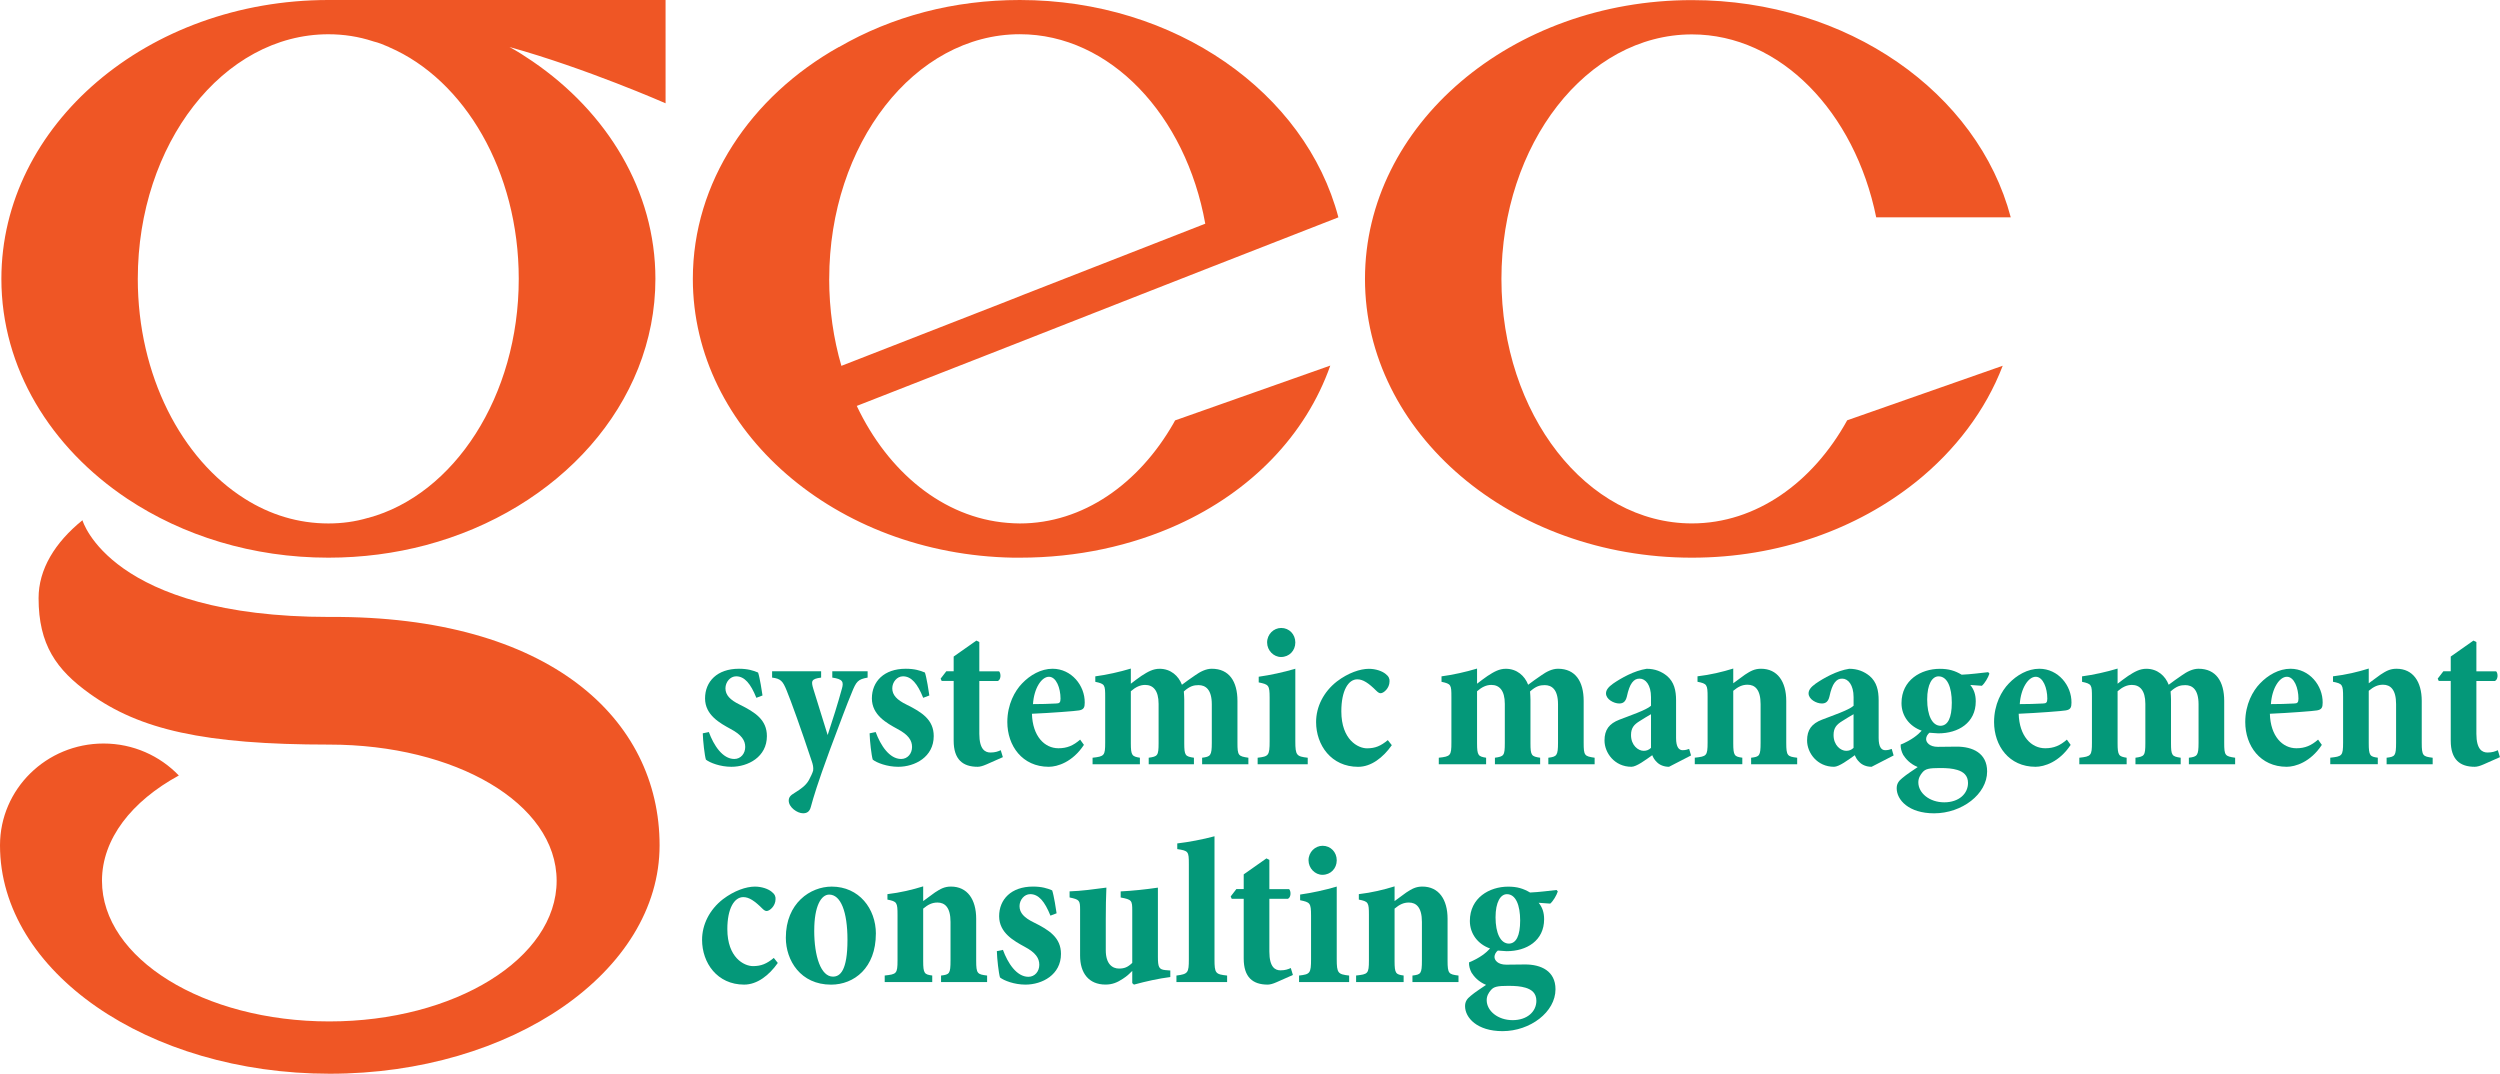 <?xml version="1.0" encoding="UTF-8"?>
<svg id="Layer_1" data-name="Layer 1" xmlns="http://www.w3.org/2000/svg" viewBox="0 0 723.18 310.6">
  <defs>
    <style>
      .cls-1 {
        fill: #ef5625;
      }

      .cls-1, .cls-2 {
        stroke-width: 0px;
      }

      .cls-2 {
        fill: #049879;
      }
    </style>
  </defs>
  <path class="cls-1" d="M95.39,178.46c63.61-.35,95.41,29.57,95.41,66.07s-42.72,66.07-95.41,66.07S0,281.03,0,244.53c0-16.26,13.4-29.45,29.96-29.45,8.58,0,16.31,3.57,21.77,9.25-13.63,7.44-22.23,18.33-22.23,30.45,0,22.48,29.44,40.69,65.75,40.69s65.77-18.21,65.77-40.69-29.42-39.39-65.75-39.39-54.88-4.37-69.32-14.74c-9.67-6.92-14.79-14.19-14.79-27.63,0-8.29,4.66-16.03,12.69-22.53,0,0,7.95,27.98,71.54,27.98Z"/>
  <path class="cls-1" d="M192.53,0h-97.53C42.7,0,.4,36.18.4,80.66c0,25.85,14.27,48.85,36.43,63.62,16.03,10.66,36.18,17.04,58.17,17.04,9.82,0,19.22-1.26,28.12-3.61,38.53-10.24,66.47-40.88,66.47-77.05,0-25.43-13.93-48.18-35.59-62.95-2.1-1.43-4.28-2.85-6.63-4.11,22.08,6.13,45.16,16.28,45.16,16.28V0ZM150.06,80.66c0,33.99-18.72,62.45-43.56,69.16h-.08c-3.69,1.09-7.47,1.6-11.42,1.6-8.73,0-16.87-2.52-24.17-7.13-18.3-11.5-30.97-35.67-30.97-63.62,0-39.03,24.68-70.76,55.14-70.76,4.45,0,8.73.67,12.84,2.01.08,0,.17.08.25.08,1.43.34,2.85.92,4.2,1.51.17.08.25.08.34.17,21.74,9.4,37.43,35.84,37.43,66.98Z"/>
  <path class="cls-1" d="M339.5,122.38c-10.07,17.63-26.27,29.04-44.49,29.04-1.26,0-2.43-.08-3.61-.17-18.55-1.51-34.5-14.69-43.56-33.83l43.31-16.95,38.69-15.19,20.14-7.89,37.18-14.52C377.69,26.86,340,0,295.01,0c-9.57,0-18.8,1.18-27.45,3.44-8.98,2.35-17.29,5.79-24.84,10.16h-.08c-25.52,14.35-42.22,39.11-42.22,67.06,0,43.98,41.3,79.74,92.66,80.66h1.93c16.7,0,32.23-3.44,45.74-9.57,21.07-9.57,36.93-25.77,44.07-46l-44.9,15.86c-.17.25-.25.5-.42.76ZM239.87,80.66c0-39.03,24.68-70.76,55.15-70.76,26.1,0,48.01,23.42,53.63,54.81l-52.63,20.56-4.87,1.93-47.76,18.63c-2.27-7.81-3.53-16.28-3.53-25.18Z"/>
  <path class="cls-1" d="M554.22,139.42c11.37-9.12,20.17-20.71,25.11-33.62l-44.99,15.78c-9.95,18.04-26.38,29.83-44.91,29.83-30.43,0-55.11-31.64-55.11-70.71s24.68-70.75,55.11-70.75c25.6,0,47.12,22.49,53.3,52.91h38.92C572.16,26.88,534.48.03,489.43.03c-52.24,0-94.58,36.12-94.58,80.66s42.34,80.63,94.58,80.63c25.04,0,47.84-8.33,64.79-21.91Z"/>
  <g>
    <path class="cls-2" d="M218.79,201.85c-1.64-4.08-3.41-6.21-5.84-6.21-1.76,0-3.1,1.7-3.1,3.47,0,1.95,1.34,3.35,4.08,4.69,4.56,2.25,7.91,4.44,7.91,9.13,0,6.02-5.42,8.88-10.28,8.88-3.22,0-6.21-1.16-7.36-2.07-.37-1.16-.85-5.35-.91-7.61l1.76-.37c1.4,3.83,3.96,7.79,7.36,7.79,1.89,0,3.16-1.58,3.16-3.47s-1.03-3.53-4.26-5.23c-2.98-1.64-7.36-3.96-7.36-8.82s3.47-8.58,9.8-8.58c2.5,0,4.14.49,5.54,1.1.49,1.4,1.16,5.72,1.28,6.63l-1.76.67Z"/>
    <path class="cls-2" d="M250.98,196.01c-2.8.49-3.29,1.1-4.62,4.44-1.46,3.47-3.1,7.97-6.33,16.55-3.59,9.8-4.69,13.51-5.48,16.43-.37,1.4-1.16,1.83-2.25,1.83-1.71,0-4.14-1.76-4.14-3.65,0-.91.43-1.52,1.7-2.25,1.95-1.22,3.23-2.13,4.14-3.71.55-1.03,1.04-2.07,1.22-2.74.12-.91-.06-1.76-.43-2.8-3.04-9.19-6.02-17.46-7.24-20.39-1.09-2.68-1.7-3.41-4.2-3.71v-1.83h14.18v1.83c-2.92.37-2.92,1.04-2.25,3.29l4.14,13.33c1.46-4.38,2.98-9.25,4.08-13.27.67-2.19.24-2.92-2.74-3.35v-1.83h10.22v1.83Z"/>
    <path class="cls-2" d="M267.05,201.85c-1.64-4.08-3.41-6.21-5.84-6.21-1.76,0-3.1,1.7-3.1,3.47,0,1.95,1.34,3.35,4.08,4.69,4.56,2.25,7.91,4.44,7.91,9.13,0,6.02-5.42,8.88-10.28,8.88-3.22,0-6.21-1.16-7.36-2.07-.37-1.16-.85-5.35-.91-7.61l1.76-.37c1.4,3.83,3.96,7.79,7.36,7.79,1.89,0,3.16-1.58,3.16-3.47s-1.03-3.53-4.26-5.23c-2.98-1.64-7.36-3.96-7.36-8.82s3.47-8.58,9.8-8.58c2.5,0,4.14.49,5.54,1.1.49,1.4,1.16,5.72,1.28,6.63l-1.76.67Z"/>
    <path class="cls-2" d="M285.3,221.14c-.97.43-1.83.67-2.49.67-4.32,0-6.94-2.13-6.94-7.55v-17.28h-3.47l-.3-.67,1.64-2.13h2.13v-4.26l6.57-4.62.85.43v8.46h5.72c.61.67.55,2.43-.36,2.8h-5.36v15.27c0,4.56,1.7,5.42,3.22,5.42,1.34,0,2.19-.3,2.98-.67l.61,2.01-4.81,2.13Z"/>
    <path class="cls-2" d="M313.54,215.48c-3.29,4.99-7.67,6.33-10.16,6.33-7.67,0-11.99-6.08-11.99-12.96,0-5.11,2.19-9.01,4.26-11.14,2.31-2.43,5.48-4.26,8.82-4.26,5.48,0,9.37,4.87,9.31,9.8,0,1.34-.24,2.01-1.64,2.25-.85.18-8.03.73-13.63.97.18,6.51,3.65,9.98,7.67,9.98,2.5,0,4.32-.79,6.27-2.5l1.1,1.52ZM298.81,203.68c2.37,0,4.44-.06,6.69-.18.97,0,1.28-.3,1.28-1.4,0-3.04-1.22-6.33-3.35-6.33s-4.32,3.29-4.62,7.91Z"/>
    <path class="cls-2" d="M347.74,221.08v-1.89c2.43-.3,2.8-.61,2.8-4.32v-11.14c0-4.32-1.83-5.54-3.83-5.54-1.34,0-2.5.24-4.26,1.83.06.91.12,1.64.12,2.31v12.66c0,3.59.3,3.83,2.8,4.2v1.89h-13.08v-1.89c2.56-.37,2.86-.55,2.86-4.2v-11.38c0-3.96-1.64-5.48-3.89-5.48-1.46,0-2.74.61-4.14,1.83v15.03c0,3.59.37,3.83,2.62,4.2v1.89h-13.69v-1.89c3.41-.37,3.65-.61,3.65-4.38v-13.14c0-3.59-.06-3.83-2.86-4.44v-1.58c3.29-.43,7.06-1.28,10.28-2.25v4.38c1.03-.79,1.89-1.46,3.04-2.25,1.89-1.22,3.35-2.07,5.29-2.07,3.22,0,5.48,2.07,6.45,4.62,1.22-.91,2.37-1.76,3.83-2.74,1.46-1.03,3.1-1.89,4.81-1.89,5.05,0,7.42,3.71,7.42,9.31v12.11c0,3.71.24,3.89,3.16,4.32v1.89h-13.39Z"/>
    <path class="cls-2" d="M363.8,221.08v-1.89c3.16-.37,3.47-.61,3.47-4.75v-12.54c0-3.77-.3-3.89-3.16-4.5v-1.64c3.41-.49,7.12-1.28,10.59-2.31v20.99c0,4.08.37,4.38,3.59,4.75v1.89h-14.48ZM366.54,185.85c0-2.37,1.89-4.2,4.08-4.2,2.31,0,4.08,1.83,4.08,4.2s-1.76,4.2-4.14,4.2c-2.13,0-4.02-1.89-4.02-4.2Z"/>
    <path class="cls-2" d="M402.62,215.55c-2.56,3.65-6.02,6.27-9.74,6.27-7.79,0-12.17-6.27-12.17-12.96,0-4.38,2.13-8.7,6.02-11.74,3.29-2.5,6.75-3.65,9.25-3.65,2.01,0,3.83.67,4.81,1.46.97.73,1.22,1.46,1.16,2.19,0,1.95-1.7,3.41-2.56,3.41-.37,0-.73-.18-1.28-.73-2.19-2.19-3.83-3.29-5.48-3.29-2.62,0-4.62,3.29-4.62,9.25,0,8.28,4.87,10.71,7.42,10.71,2.37,0,3.96-.67,6.02-2.37l1.16,1.46Z"/>
    <path class="cls-2" d="M447.89,221.08v-1.89c2.43-.3,2.8-.61,2.8-4.32v-11.14c0-4.32-1.83-5.54-3.83-5.54-1.34,0-2.5.24-4.26,1.83.06.91.12,1.64.12,2.31v12.66c0,3.59.3,3.83,2.8,4.2v1.89h-13.08v-1.89c2.56-.37,2.86-.55,2.86-4.2v-11.38c0-3.96-1.64-5.48-3.89-5.48-1.46,0-2.74.61-4.14,1.83v15.03c0,3.59.37,3.83,2.62,4.2v1.89h-13.69v-1.89c3.41-.37,3.65-.61,3.65-4.38v-13.14c0-3.59-.06-3.83-2.86-4.44v-1.58c3.29-.43,7.06-1.28,10.28-2.25v4.38c1.03-.79,1.89-1.46,3.04-2.25,1.89-1.22,3.35-2.07,5.29-2.07,3.22,0,5.48,2.07,6.45,4.62,1.22-.91,2.37-1.76,3.83-2.74,1.46-1.03,3.1-1.89,4.81-1.89,5.05,0,7.42,3.71,7.42,9.31v12.11c0,3.71.24,3.89,3.17,4.32v1.89h-13.39Z"/>
    <path class="cls-2" d="M482.76,221.81c-1.46,0-2.68-.55-3.41-1.28-.79-.73-1.16-1.46-1.4-2.07-1.89,1.34-4.56,3.35-6.02,3.35-4.87,0-7.79-4.02-7.79-7.61,0-3.1,1.34-4.87,4.32-6.02,2.8-1.1,7.73-2.74,9.13-4.02v-2.5c0-3.53-1.58-5.35-3.29-5.35-.91,0-1.52.3-2.19,1.16-.61.79-1.1,2.13-1.52,4.08-.37,1.46-1.09,1.95-2.19,1.95-1.58,0-3.83-1.22-3.83-2.92,0-.97.67-1.83,2.01-2.8,2.37-1.64,6.15-3.77,9.74-4.32,2.43,0,4.32.79,5.9,2.07,2.07,1.76,2.62,4.2,2.62,7.06v10.89c0,2.68.85,3.53,1.89,3.53.79,0,1.4-.18,1.89-.37l.55,1.89-6.39,3.29ZM477.59,206.6c-1.1.61-2.13,1.28-3.22,1.95-1.7,1.03-2.56,2.01-2.56,4.08,0,2.98,2.07,4.56,3.65,4.56.85,0,1.46-.24,2.13-.85v-9.74Z"/>
    <path class="cls-2" d="M506.55,221.08v-1.89c2.43-.3,2.74-.49,2.74-4.38v-11.14c0-4.2-1.64-5.6-3.77-5.6-1.52,0-2.68.55-4.14,1.76v15.15c0,3.65.37,3.89,2.62,4.2v1.89h-13.75v-1.89c3.41-.37,3.71-.49,3.71-4.38v-13.14c0-3.65-.18-3.89-2.92-4.44v-1.58c3.71-.43,7.24-1.28,10.34-2.25v4.26c1.22-.85,2.25-1.7,3.41-2.5,1.58-1.03,2.74-1.7,4.62-1.7,4.75,0,7.3,3.71,7.3,9.31v12.11c0,3.83.37,3.96,3.16,4.32v1.89h-13.33Z"/>
    <path class="cls-2" d="M541.36,221.81c-1.46,0-2.68-.55-3.41-1.28-.79-.73-1.16-1.46-1.4-2.07-1.89,1.34-4.56,3.35-6.02,3.35-4.87,0-7.79-4.02-7.79-7.61,0-3.1,1.34-4.87,4.32-6.02,2.8-1.1,7.73-2.74,9.13-4.02v-2.5c0-3.53-1.58-5.35-3.29-5.35-.91,0-1.52.3-2.19,1.16-.61.79-1.1,2.13-1.52,4.08-.37,1.46-1.09,1.95-2.19,1.95-1.58,0-3.83-1.22-3.83-2.92,0-.97.67-1.83,2.01-2.8,2.37-1.64,6.15-3.77,9.74-4.32,2.43,0,4.32.79,5.9,2.07,2.07,1.76,2.62,4.2,2.62,7.06v10.89c0,2.68.85,3.53,1.89,3.53.79,0,1.4-.18,1.89-.37l.55,1.89-6.39,3.29ZM536.18,206.6c-1.1.61-2.13,1.28-3.22,1.95-1.7,1.03-2.56,2.01-2.56,4.08,0,2.98,2.07,4.56,3.65,4.56.85,0,1.46-.24,2.13-.85v-9.74Z"/>
    <path class="cls-2" d="M575.49,194.85c-.37,1.16-1.34,2.8-2.19,3.53l-3.35-.24c1.04,1.28,1.58,2.74,1.58,4.75,0,6.21-5.05,9.25-10.83,9.25-.49,0-1.34-.12-2.56-.18-.55.43-.97,1.16-.97,1.83,0,.97.97,2.25,3.41,2.25,1.95,0,3.65-.06,5.48-.06,4.5,0,8.76,1.83,8.76,7.18,0,6.57-7.3,12.11-15.33,12.11-7.36,0-10.83-3.89-10.83-7.24,0-1.22.49-2.07,1.64-2.98,1.28-1.09,3.23-2.31,4.44-3.16-2.19-.91-3.47-2.37-4.2-3.53-.49-.91-.79-2.01-.73-2.98,3.16-1.28,5.05-2.86,6.08-4.02-3.47-1.22-5.84-4.2-5.84-7.97,0-6.69,5.66-9.92,11.08-9.92,2.62,0,4.38.55,6.33,1.7,2.74-.12,5.35-.49,7.67-.73l.37.43ZM556.14,223.39c-.67.79-1.22,1.7-1.22,2.92,0,3.1,3.23,5.78,7.49,5.78s6.88-2.5,6.88-5.6c0-2.19-1.34-3.23-3.1-3.77-1.46-.43-2.92-.55-5.05-.55-3.04,0-4.2.24-4.99,1.22ZM557.48,202.34c0,4.62,1.46,7.61,3.89,7.61,2.07-.06,3.23-2.25,3.23-6.69s-1.28-7.61-3.83-7.61c-1.83,0-3.29,2.25-3.29,6.69Z"/>
    <path class="cls-2" d="M598.98,215.48c-3.29,4.99-7.67,6.33-10.16,6.33-7.67,0-11.99-6.08-11.99-12.96,0-5.11,2.19-9.01,4.26-11.14,2.31-2.43,5.48-4.26,8.82-4.26,5.48,0,9.37,4.87,9.31,9.8,0,1.34-.24,2.01-1.64,2.25-.85.18-8.03.73-13.63.97.18,6.51,3.65,9.98,7.67,9.98,2.5,0,4.32-.79,6.27-2.5l1.09,1.52ZM584.26,203.68c2.37,0,4.44-.06,6.69-.18.97,0,1.28-.3,1.28-1.4,0-3.04-1.22-6.33-3.35-6.33s-4.32,3.29-4.62,7.91Z"/>
    <path class="cls-2" d="M633.18,221.08v-1.89c2.43-.3,2.8-.61,2.8-4.32v-11.14c0-4.32-1.83-5.54-3.83-5.54-1.34,0-2.5.24-4.26,1.83.06.91.12,1.64.12,2.31v12.66c0,3.59.3,3.83,2.8,4.2v1.89h-13.08v-1.89c2.56-.37,2.86-.55,2.86-4.2v-11.38c0-3.96-1.64-5.48-3.89-5.48-1.46,0-2.74.61-4.14,1.83v15.03c0,3.59.37,3.83,2.62,4.2v1.89h-13.69v-1.89c3.41-.37,3.65-.61,3.65-4.38v-13.14c0-3.59-.06-3.83-2.86-4.44v-1.58c3.29-.43,7.06-1.28,10.28-2.25v4.38c1.03-.79,1.89-1.46,3.04-2.25,1.89-1.22,3.35-2.07,5.29-2.07,3.22,0,5.48,2.07,6.45,4.62,1.22-.91,2.37-1.76,3.83-2.74,1.46-1.03,3.1-1.89,4.81-1.89,5.05,0,7.42,3.71,7.42,9.31v12.11c0,3.71.24,3.89,3.16,4.32v1.89h-13.39Z"/>
    <path class="cls-2" d="M671.64,215.48c-3.29,4.99-7.67,6.33-10.16,6.33-7.67,0-11.99-6.08-11.99-12.96,0-5.11,2.19-9.01,4.26-11.14,2.31-2.43,5.48-4.26,8.82-4.26,5.48,0,9.37,4.87,9.31,9.8,0,1.34-.24,2.01-1.64,2.25-.85.18-8.03.73-13.63.97.18,6.51,3.65,9.98,7.67,9.98,2.5,0,4.32-.79,6.27-2.5l1.09,1.52ZM656.91,203.68c2.37,0,4.44-.06,6.69-.18.97,0,1.28-.3,1.28-1.4,0-3.04-1.22-6.33-3.35-6.33s-4.32,3.29-4.62,7.91Z"/>
    <path class="cls-2" d="M690.38,221.08v-1.89c2.43-.3,2.74-.49,2.74-4.38v-11.14c0-4.2-1.64-5.6-3.77-5.6-1.52,0-2.68.55-4.14,1.76v15.15c0,3.65.37,3.89,2.62,4.2v1.89h-13.75v-1.89c3.41-.37,3.71-.49,3.71-4.38v-13.14c0-3.65-.18-3.89-2.92-4.44v-1.58c3.71-.43,7.24-1.28,10.34-2.25v4.26c1.22-.85,2.25-1.7,3.41-2.5,1.58-1.03,2.74-1.7,4.62-1.7,4.75,0,7.3,3.71,7.3,9.31v12.11c0,3.83.37,3.96,3.16,4.32v1.89h-13.33Z"/>
    <path class="cls-2" d="M718.37,221.14c-.97.43-1.83.67-2.5.67-4.32,0-6.94-2.13-6.94-7.55v-17.28h-3.47l-.3-.67,1.64-2.13h2.13v-4.26l6.57-4.62.85.43v8.46h5.72c.61.67.55,2.43-.37,2.8h-5.35v15.27c0,4.56,1.7,5.42,3.22,5.42,1.34,0,2.19-.3,2.98-.67l.61,2.01-4.81,2.13Z"/>
    <path class="cls-2" d="M225,278.55c-2.56,3.65-6.02,6.27-9.74,6.27-7.79,0-12.17-6.27-12.17-12.96,0-4.38,2.13-8.7,6.03-11.74,3.29-2.5,6.75-3.65,9.25-3.65,2.01,0,3.83.67,4.81,1.46.97.73,1.22,1.46,1.16,2.19,0,1.95-1.7,3.41-2.56,3.41-.37,0-.73-.18-1.28-.73-2.19-2.19-3.83-3.29-5.48-3.29-2.62,0-4.62,3.29-4.62,9.25,0,8.28,4.87,10.71,7.42,10.71,2.37,0,3.96-.67,6.02-2.37l1.16,1.46Z"/>
    <path class="cls-2" d="M253.36,270.1c0,9.86-6.27,14.73-12.96,14.73-8.82,0-13.08-7-13.08-13.57,0-10.04,7.12-14.79,13.27-14.79,7.91,0,12.78,6.39,12.78,13.63ZM235.53,269.12c0,7.61,1.95,13.39,5.42,13.39,2.07,0,4.2-1.7,4.2-10.65,0-8.15-1.95-13.08-5.29-13.08-2.31,0-4.32,3.29-4.32,10.34Z"/>
    <path class="cls-2" d="M272.22,284.09v-1.89c2.43-.3,2.74-.49,2.74-4.38v-11.14c0-4.2-1.64-5.6-3.77-5.6-1.52,0-2.68.55-4.14,1.76v15.15c0,3.65.37,3.89,2.62,4.2v1.89h-13.75v-1.89c3.41-.37,3.71-.49,3.71-4.38v-13.14c0-3.65-.18-3.89-2.92-4.44v-1.58c3.71-.43,7.24-1.28,10.34-2.25v4.26c1.22-.85,2.25-1.7,3.41-2.5,1.58-1.03,2.74-1.7,4.62-1.7,4.75,0,7.3,3.71,7.3,9.31v12.11c0,3.83.36,3.96,3.16,4.32v1.89h-13.33Z"/>
    <path class="cls-2" d="M303.86,264.86c-1.64-4.08-3.41-6.21-5.84-6.21-1.76,0-3.1,1.7-3.1,3.47,0,1.95,1.34,3.35,4.08,4.69,4.56,2.25,7.91,4.44,7.91,9.13,0,6.02-5.42,8.88-10.28,8.88-3.22,0-6.21-1.16-7.36-2.07-.37-1.16-.85-5.35-.91-7.61l1.76-.37c1.4,3.83,3.96,7.79,7.36,7.79,1.89,0,3.16-1.58,3.16-3.47s-1.03-3.53-4.26-5.23c-2.98-1.64-7.36-3.96-7.36-8.82s3.47-8.58,9.8-8.58c2.5,0,4.14.49,5.54,1.1.49,1.4,1.16,5.72,1.28,6.63l-1.76.67Z"/>
    <path class="cls-2" d="M338.55,282.63c-3.41.43-6.94,1.22-10.53,2.19l-.49-.43v-3.53c-.85.85-1.46,1.46-2.68,2.25-1.64,1.1-3.1,1.7-5.05,1.7-4.87,0-7.36-3.35-7.36-8.34v-13.33c0-2.68-.18-2.92-3.04-3.53v-1.76c3.53-.12,7-.61,10.65-1.09-.12,2.56-.18,5.72-.18,9.25v8.88c0,3.96,1.89,5.29,3.83,5.29,1.52,0,2.5-.37,3.83-1.64v-15.09c0-2.98-.12-3.23-3.35-3.83v-1.76c3.53-.18,7.06-.55,10.77-1.09v19.96c0,3.04.3,3.71,2.13,3.89l1.46.12v1.89Z"/>
    <path class="cls-2" d="M340.31,284.09v-1.89c3.35-.43,3.59-.79,3.59-4.69v-27.57c0-3.65-.12-3.83-3.35-4.32v-1.64c3.23-.37,7.42-1.16,10.77-2.07v35.6c0,4.08.3,4.32,3.65,4.69v1.89h-14.67Z"/>
    <path class="cls-2" d="M369.21,284.15c-.97.43-1.83.67-2.5.67-4.32,0-6.94-2.13-6.94-7.55v-17.28h-3.47l-.3-.67,1.64-2.13h2.13v-4.26l6.57-4.62.85.43v8.46h5.72c.61.67.55,2.43-.37,2.8h-5.35v15.27c0,4.56,1.7,5.42,3.22,5.42,1.34,0,2.19-.3,2.98-.67l.61,2.01-4.81,2.13Z"/>
    <path class="cls-2" d="M375.78,284.09v-1.89c3.16-.37,3.47-.61,3.47-4.75v-12.54c0-3.77-.3-3.89-3.16-4.5v-1.64c3.41-.49,7.12-1.28,10.59-2.31v20.99c0,4.08.37,4.38,3.59,4.75v1.89h-14.48ZM378.52,248.86c0-2.37,1.89-4.2,4.08-4.2,2.31,0,4.08,1.83,4.08,4.2s-1.76,4.2-4.14,4.2c-2.13,0-4.02-1.89-4.02-4.2Z"/>
    <path class="cls-2" d="M408.58,284.09v-1.89c2.43-.3,2.74-.49,2.74-4.38v-11.14c0-4.2-1.64-5.6-3.77-5.6-1.52,0-2.68.55-4.14,1.76v15.15c0,3.65.37,3.89,2.62,4.2v1.89h-13.75v-1.89c3.41-.37,3.71-.49,3.71-4.38v-13.14c0-3.65-.18-3.89-2.92-4.44v-1.58c3.71-.43,7.24-1.28,10.34-2.25v4.26c1.22-.85,2.25-1.7,3.41-2.5,1.58-1.03,2.74-1.7,4.62-1.7,4.75,0,7.3,3.71,7.3,9.31v12.11c0,3.83.37,3.96,3.16,4.32v1.89h-13.33Z"/>
    <path class="cls-2" d="M450.63,257.86c-.37,1.16-1.34,2.8-2.19,3.53l-3.35-.24c1.04,1.28,1.58,2.74,1.58,4.75,0,6.21-5.05,9.25-10.83,9.25-.49,0-1.34-.12-2.56-.18-.55.43-.97,1.16-.97,1.83,0,.97.97,2.25,3.41,2.25,1.95,0,3.65-.06,5.48-.06,4.5,0,8.76,1.83,8.76,7.18,0,6.57-7.3,12.11-15.33,12.11-7.36,0-10.83-3.89-10.83-7.24,0-1.22.49-2.07,1.64-2.98,1.28-1.09,3.23-2.31,4.44-3.16-2.19-.91-3.47-2.37-4.2-3.53-.49-.91-.79-2.01-.73-2.98,3.16-1.28,5.05-2.86,6.08-4.02-3.47-1.22-5.84-4.2-5.84-7.97,0-6.69,5.66-9.92,11.08-9.92,2.62,0,4.38.55,6.33,1.7,2.74-.12,5.35-.49,7.67-.73l.37.43ZM431.28,286.4c-.67.79-1.22,1.7-1.22,2.92,0,3.1,3.23,5.78,7.49,5.78s6.88-2.5,6.88-5.6c0-2.19-1.34-3.23-3.1-3.77-1.46-.43-2.92-.55-5.05-.55-3.04,0-4.2.24-4.99,1.22ZM432.62,265.35c0,4.62,1.46,7.61,3.89,7.61,2.07-.06,3.23-2.25,3.23-6.69s-1.28-7.61-3.83-7.61c-1.83,0-3.29,2.25-3.29,6.69Z"/>
  </g>
</svg>